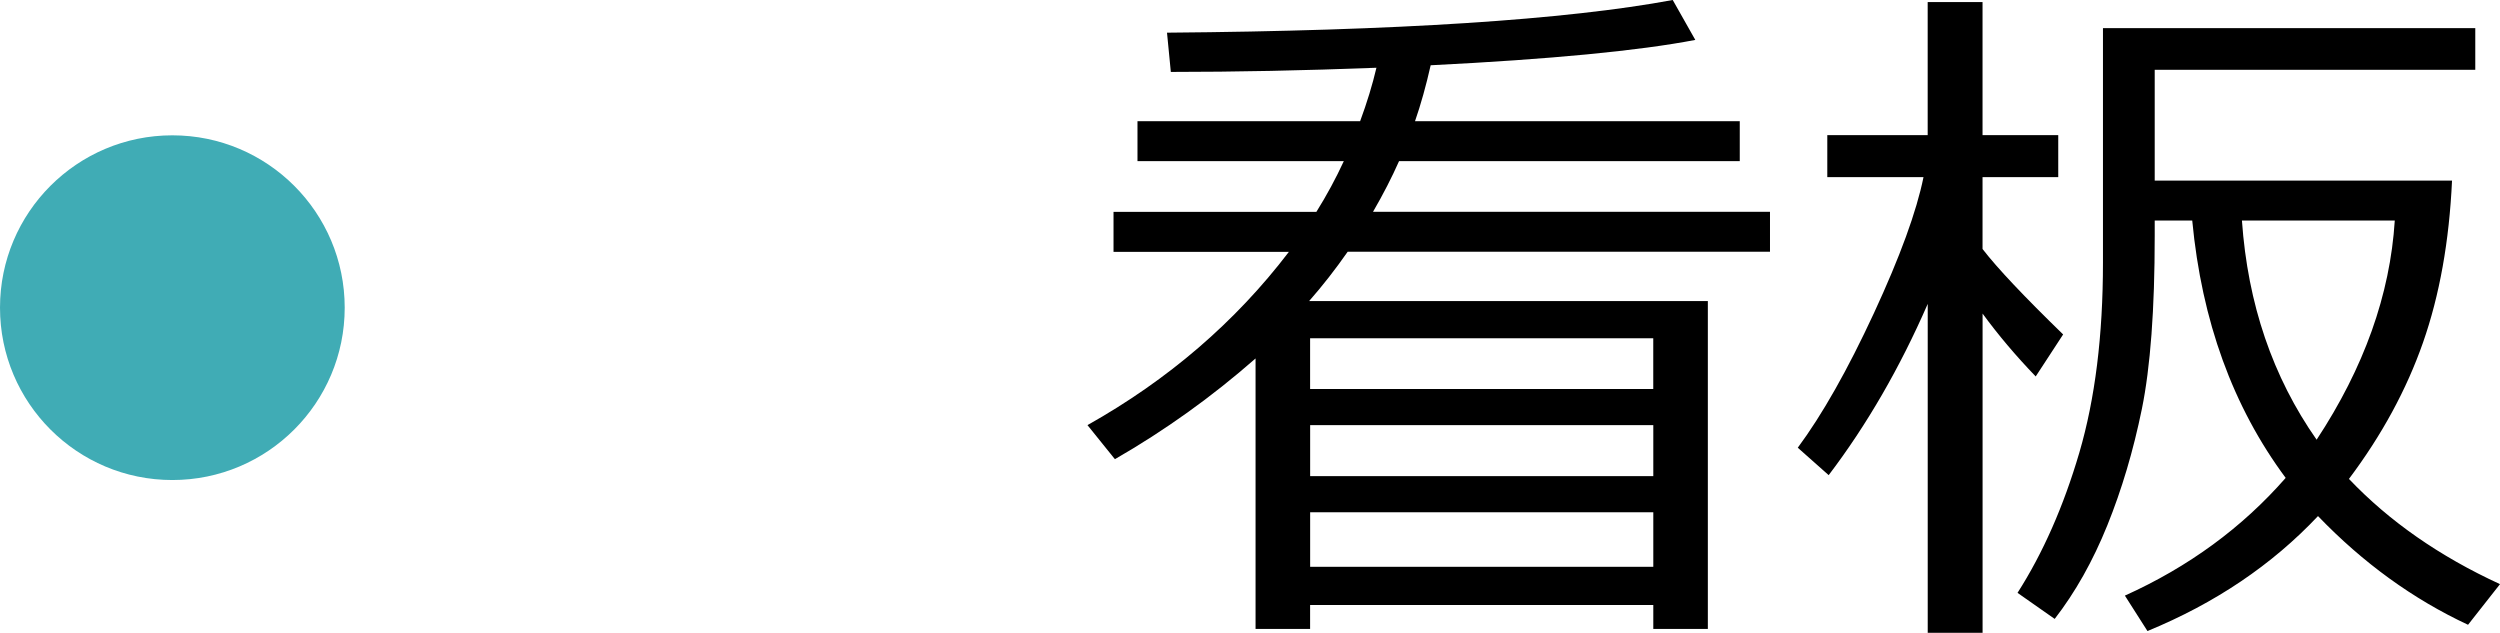 <?xml version="1.0" encoding="utf-8"?>
<!-- Generator: Adobe Illustrator 16.0.0, SVG Export Plug-In . SVG Version: 6.00 Build 0)  -->
<!DOCTYPE svg PUBLIC "-//W3C//DTD SVG 1.1//EN" "http://www.w3.org/Graphics/SVG/1.1/DTD/svg11.dtd">
<svg version="1.1" id="レイヤー_1" xmlns="http://www.w3.org/2000/svg" xmlns:xlink="http://www.w3.org/1999/xlink" x="0px"
	 y="0px" width="56.236px" height="14.234px" viewBox="0 0 56.236 14.234" enable-background="new 0 0 56.236 14.234"
	 xml:space="preserve">
<g>
	<g>
		<path d="M-1014.789-346.449c-0.808,2.719-2.185,4.922-4.133,6.609l-0.945-0.75c1.016-0.959,1.837-2.012,2.465-3.16
			s1.038-2.129,1.23-2.941L-1014.789-346.449z M-1011.273-338.77h-1.375v-9.602h-6.445v-1.117h6.445v-2.625h1.375v2.625h6.289v1.117
			h-6.289V-338.77z M-1004.117-340.668l-1.063,0.844c-0.844-0.792-1.63-1.842-2.359-3.148c-0.729-1.308-1.247-2.482-1.555-3.523
			l1.273-0.273C-1007.102-344.551-1005.867-342.518-1004.117-340.668z M-1008.328-351.699v-0.023c0-0.469,0.173-0.862,0.52-1.18
			c0.347-0.318,0.749-0.477,1.207-0.477c0.511,0,0.929,0.165,1.254,0.496c0.325,0.33,0.488,0.715,0.488,1.152
			c0,0.5-0.175,0.907-0.523,1.223c-0.349,0.314-0.745,0.473-1.188,0.473c-0.511,0-0.931-0.168-1.262-0.504
			S-1008.328-351.262-1008.328-351.699z M-1005.461-351.699v-0.031c0-0.297-0.114-0.555-0.344-0.773s-0.495-0.328-0.797-0.328
			c-0.292,0-0.551,0.11-0.777,0.332c-0.227,0.221-0.34,0.482-0.34,0.785c0,0.302,0.112,0.564,0.336,0.789
			c0.224,0.224,0.484,0.336,0.781,0.336c0.308,0,0.574-0.108,0.801-0.324C-1005.574-351.131-1005.461-351.393-1005.461-351.699z"/>
		<path d="M-988.406-339.582l-1.109,0.859c-1.427-1.469-3.378-3.245-5.852-5.328c-2.589,2.489-5.164,4.244-7.727,5.266l-0.594-0.992
			c2.146-0.875,4.282-2.262,6.41-4.16s3.618-3.973,4.473-6.223h-8.914v-1.086h10.32l0.32,0.289
			c-0.729,2.208-1.898,4.224-3.508,6.047C-992.992-343.666-990.933-341.89-988.406-339.582z"/>
		<path d="M-980.281-352.098c-0.167,0.531-0.364,1.039-0.594,1.523h7.664c-0.042,0.76-0.091,1.307-0.148,1.641
			c-0.172,0.974-0.426,1.884-0.762,2.73c-0.336,0.846-0.778,1.66-1.328,2.441s-1.242,1.508-2.078,2.18s-1.806,1.248-2.91,1.73
			c-1.104,0.48-2.331,0.863-3.68,1.145l-0.375-1.07c3.067-0.584,5.469-1.813,7.203-3.688c-1.558-0.85-3.435-1.656-5.633-2.422
			l0.609-0.93c1.594,0.489,3.536,1.273,5.828,2.352c0.984-1.401,1.591-3.092,1.82-5.07h-6.766c-0.656,1.135-1.454,2.166-2.395,3.094
			c-0.94,0.927-1.876,1.656-2.809,2.188l-0.688-0.852c1.406-0.896,2.613-2.007,3.621-3.332c1.008-1.326,1.71-2.604,2.105-3.832
			L-980.281-352.098z"/>
		<path d="M-957.586-344.629h-12.922v-1.156h12.922V-344.629z"/>
	</g>
	<circle fill="#84B372" cx="-1034.104" cy="-345.763" r="3.877"/>
</g>
<g>
	<g>
		<path d="M-686.598,647.891c-0.058,0.938-0.141,1.664-0.25,2.18s-0.39,1.235-0.84,2.16c-0.45,0.924-1.101,1.703-1.949,2.336
			s-1.906,1.125-3.172,1.477s-2.758,0.551-4.477,0.598l-0.227-1.133c2.964-0.068,5.218-0.632,6.762-1.691
			c1.544-1.061,2.454-2.668,2.73-4.824h-11.344v-1.102H-686.598z M-687.137,645.125h-11.602v-1.094h11.602V645.125z"/>
		<path d="M-669.074,654.258l-0.789,1.172c-1.448-1.526-2.983-3.102-4.605-4.727s-2.676-2.656-3.16-3.094s-0.758-0.671-0.82-0.699
			c-0.063-0.029-0.125-0.043-0.188-0.043c-0.047,0-0.114,0.018-0.203,0.055c-0.089,0.036-0.261,0.215-0.516,0.535
			s-1.089,1.404-2.5,3.254l-2.148,2.797l-0.898-0.883c0.37-0.422,0.849-1.023,1.438-1.805l3.297-4.383
			c0.344-0.443,0.82-0.664,1.43-0.664c0.266,0,0.538,0.049,0.816,0.148c0.278,0.099,0.621,0.338,1.027,0.719l2.359,2.234
			C-673.374,649.979-671.554,651.773-669.074,654.258z M-672.785,646.789l-0.898,0.398c-0.37-0.834-0.75-1.565-1.141-2.195
			l0.852-0.383C-673.515,645.317-673.118,646.044-672.785,646.789z M-670.52,646.305l-0.891,0.367
			c-0.333-0.787-0.708-1.506-1.125-2.156l0.82-0.383C-671.304,644.768-670.905,645.492-670.52,646.305z"/>
		<path d="M-664.113,647.75c0,1.229-0.055,2.23-0.164,3.004s-0.358,1.531-0.746,2.273s-0.876,1.42-1.465,2.035
			c-0.589,0.614-1.222,1.098-1.898,1.453l-0.578-0.992c0.651-0.401,1.253-0.93,1.805-1.586s0.977-1.433,1.273-2.328
			c0.297-0.896,0.445-2.269,0.445-4.117v-3.297h1.328V647.75z M-652.996,650.531c-0.667,1.422-1.696,2.66-3.09,3.715
			s-2.77,1.77-4.129,2.145l-0.57-0.531v-12.164h1.313v11.031c0.859-0.256,1.793-0.784,2.801-1.586
			c1.008-0.803,1.907-1.901,2.699-3.297L-652.996,650.531z"/>
		<path d="M-645.105,649.539l-0.641,1.133c-1.62-0.703-3.648-1.365-6.086-1.984l0.484-1.023
			C-649.587,647.997-647.507,648.622-645.105,649.539z M-637.574,648.883c-1.208,2.125-2.954,3.844-5.238,5.156
			s-4.915,2.111-7.895,2.398l-0.32-1.156c1.771-0.219,3.344-0.563,4.719-1.031s2.528-1.022,3.461-1.66
			c0.933-0.639,1.69-1.244,2.273-1.816c0.583-0.573,1.211-1.391,1.883-2.453L-637.574,648.883z M-643.473,645.664l-0.656,1.109
			c-1.297-0.625-3.32-1.326-6.07-2.102l0.531-0.953c0.734,0.146,1.71,0.406,2.926,0.781S-644.437,645.263-643.473,645.664z"/>
		<path d="M-622.59,650.766h-12.922v-1.156h12.922V650.766z"/>
		<path d="M-616.113,647.75c0,1.229-0.055,2.23-0.164,3.004s-0.358,1.531-0.746,2.273s-0.876,1.42-1.465,2.035
			c-0.589,0.614-1.222,1.098-1.898,1.453l-0.578-0.992c0.651-0.401,1.253-0.93,1.805-1.586s0.977-1.433,1.273-2.328
			c0.297-0.896,0.445-2.269,0.445-4.117v-3.297h1.328V647.75z M-604.996,650.531c-0.667,1.422-1.696,2.66-3.09,3.715
			s-2.77,1.77-4.129,2.145l-0.57-0.531v-12.164h1.313v11.031c0.859-0.256,1.793-0.784,2.801-1.586
			c1.008-0.803,1.907-1.901,2.699-3.297L-604.996,650.531z"/>
	</g>
	<circle fill="#40ACB5" cx="-718.107" cy="649.632" r="3.877"/>
</g>
<g>
	<g>
		<path d="M-1971.865-443.988l-3.297,11.773h-1.305l-2.688-9.781l-2.664,9.781h-1.266l-3.336-11.773h1.492l2.586,9.445l2.555-9.445
			h1.367l2.555,9.531l2.578-9.531H-1971.865z"/>
		<path d="M-1965.818-432.012c-1.469,0-2.608-0.397-3.418-1.191c-0.81-0.795-1.215-1.918-1.215-3.371
			c0-1.443,0.388-2.59,1.164-3.441s1.805-1.277,3.086-1.277c1.167,0,2.071,0.349,2.715,1.047c0.644,0.697,0.965,1.692,0.965,2.984
			v0.758h-6.523c0,1.063,0.288,1.879,0.863,2.449s1.371,0.855,2.387,0.855c1.011,0,2.021-0.352,3.031-1.055h0.063v1.492
			C-1963.956-432.262-1964.995-432.012-1965.818-432.012z M-1969.045-437.543h5.18c-0.042-1.756-0.847-2.633-2.414-2.633
			c-0.792,0-1.433,0.234-1.922,0.703S-1968.972-438.361-1969.045-437.543z"/>
		<path d="M-1959.186-432.684l-0.117,0.469h-1.266v-12.297h1.375v4.438c1.005-0.813,1.981-1.219,2.93-1.219
			c1.036,0,1.863,0.408,2.48,1.227c0.617,0.817,0.926,1.938,0.926,3.359c0,1.406-0.372,2.547-1.117,3.422s-1.667,1.313-2.766,1.313
			C-1957.6-431.973-1958.415-432.211-1959.186-432.684z M-1959.193-438.957v5.234c0.781,0.349,1.505,0.523,2.172,0.523
			c0.864,0,1.538-0.303,2.02-0.906c0.481-0.604,0.723-1.459,0.723-2.563c0-2.219-0.794-3.328-2.383-3.328
			C-1957.506-439.996-1958.35-439.65-1959.193-438.957z"/>
		<path d="M-1943.232-436.324h-1.359v-3.953h-3.094v-1.133h3.094v-3.297h1.359v3.297h6.477v-3.523h1.359v3.523h2.945v1.133h-2.945
			v1.891c0,4.364-3.013,6.645-9.039,6.844l-0.258-1.164c2.917-0.104,4.969-0.66,6.156-1.668s1.781-2.335,1.781-3.98v-1.922h-6.477
			V-436.324z"/>
		<path d="M-1922.178-431.465h-1.391v-7.781c-2.286,1.213-4.724,2.122-7.313,2.727l-0.414-1.07c3.38-0.87,6.047-1.961,8-3.273
			s3.419-2.67,4.398-4.07l1.281,0.5c-0.948,1.416-2.469,2.844-4.563,4.281V-431.465z"/>
		<path d="M-1900.975-437.074l-0.82,1.086c-1.083-0.725-2.378-1.436-3.883-2.133c-1.505-0.698-2.847-1.225-4.023-1.578v8.289h-1.391
			v-13.68h1.406v4.188C-1906.597-439.976-1903.693-438.699-1900.975-437.074z"/>
	</g>
	<circle fill="#40ACB5" cx="-2003.119" cy="-438.521" r="3.877"/>
</g>
<g>
	<g>
		<path d="M37.189,13.609h-7.719v0.539h-1.227V8.063c-0.984,0.864-2.039,1.619-3.164,2.266l-0.617-0.766
			c1.817-1.021,3.328-2.32,4.531-3.898h-3.945V4.766h4.563c0.234-0.375,0.44-0.756,0.617-1.141h-4.641V2.727h5.008
			c0.156-0.422,0.278-0.823,0.367-1.203c-1.63,0.063-3.172,0.094-4.625,0.094l-0.086-0.883C31.429,0.692,35.221,0.447,37.627,0
			l0.508,0.898c-1.271,0.244-3.255,0.435-5.953,0.57c-0.104,0.463-0.222,0.883-0.352,1.258h7.305v0.898h-7.664
			c-0.161,0.364-0.356,0.744-0.586,1.141h8.93v0.898h-9.5c-0.276,0.396-0.565,0.766-0.867,1.109h8.969v7.375h-1.227V13.609z
			 M37.189,8.75V7.609h-7.719V8.75H37.189z M29.471,10.711h7.719V9.563h-7.719V10.711z M29.471,12.75h7.719v-1.227h-7.719V12.75z"/>
		<path d="M41.135,10.688l-0.695-0.617c0.552-0.745,1.122-1.753,1.711-3.023c0.589-1.271,0.961-2.292,1.117-3.063h-2.164V3.039
			h2.258V0.047h1.234v2.992h1.703v0.945h-1.703v1.617c0.333,0.432,0.938,1.072,1.813,1.922l-0.617,0.945
			c-0.442-0.459-0.841-0.93-1.195-1.414v7.18h-1.234V6.836C42.736,8.273,41.994,9.557,41.135,10.688z M52.838,10.773
			c0.906,0.953,2.039,1.742,3.398,2.367l-0.719,0.914c-1.239-0.578-2.364-1.394-3.375-2.445c-1.036,1.099-2.315,1.961-3.836,2.586
			l-0.508-0.797c1.433-0.646,2.638-1.529,3.617-2.648c-1.188-1.6-1.888-3.529-2.102-5.789h-0.844v0.344
			c0,1.656-0.097,2.954-0.289,3.895c-0.192,0.939-0.452,1.813-0.777,2.617s-0.72,1.506-1.184,2.105l-0.836-0.586
			c0.573-0.896,1.036-1.948,1.391-3.156c0.354-1.209,0.531-2.633,0.531-4.273V0.633h8.375V1.57h-7.211v2.492h6.688
			c-0.063,1.364-0.28,2.578-0.652,3.641S53.577,9.789,52.838,10.773z M52.111,9.891c1.067-1.62,1.653-3.264,1.758-4.93h-3.438
			C50.562,6.836,51.122,8.479,52.111,9.891z"/>
	</g>
	<circle fill="#40ACB5" cx="3.877" cy="6.921" r="3.877"/>
</g>
</svg>
